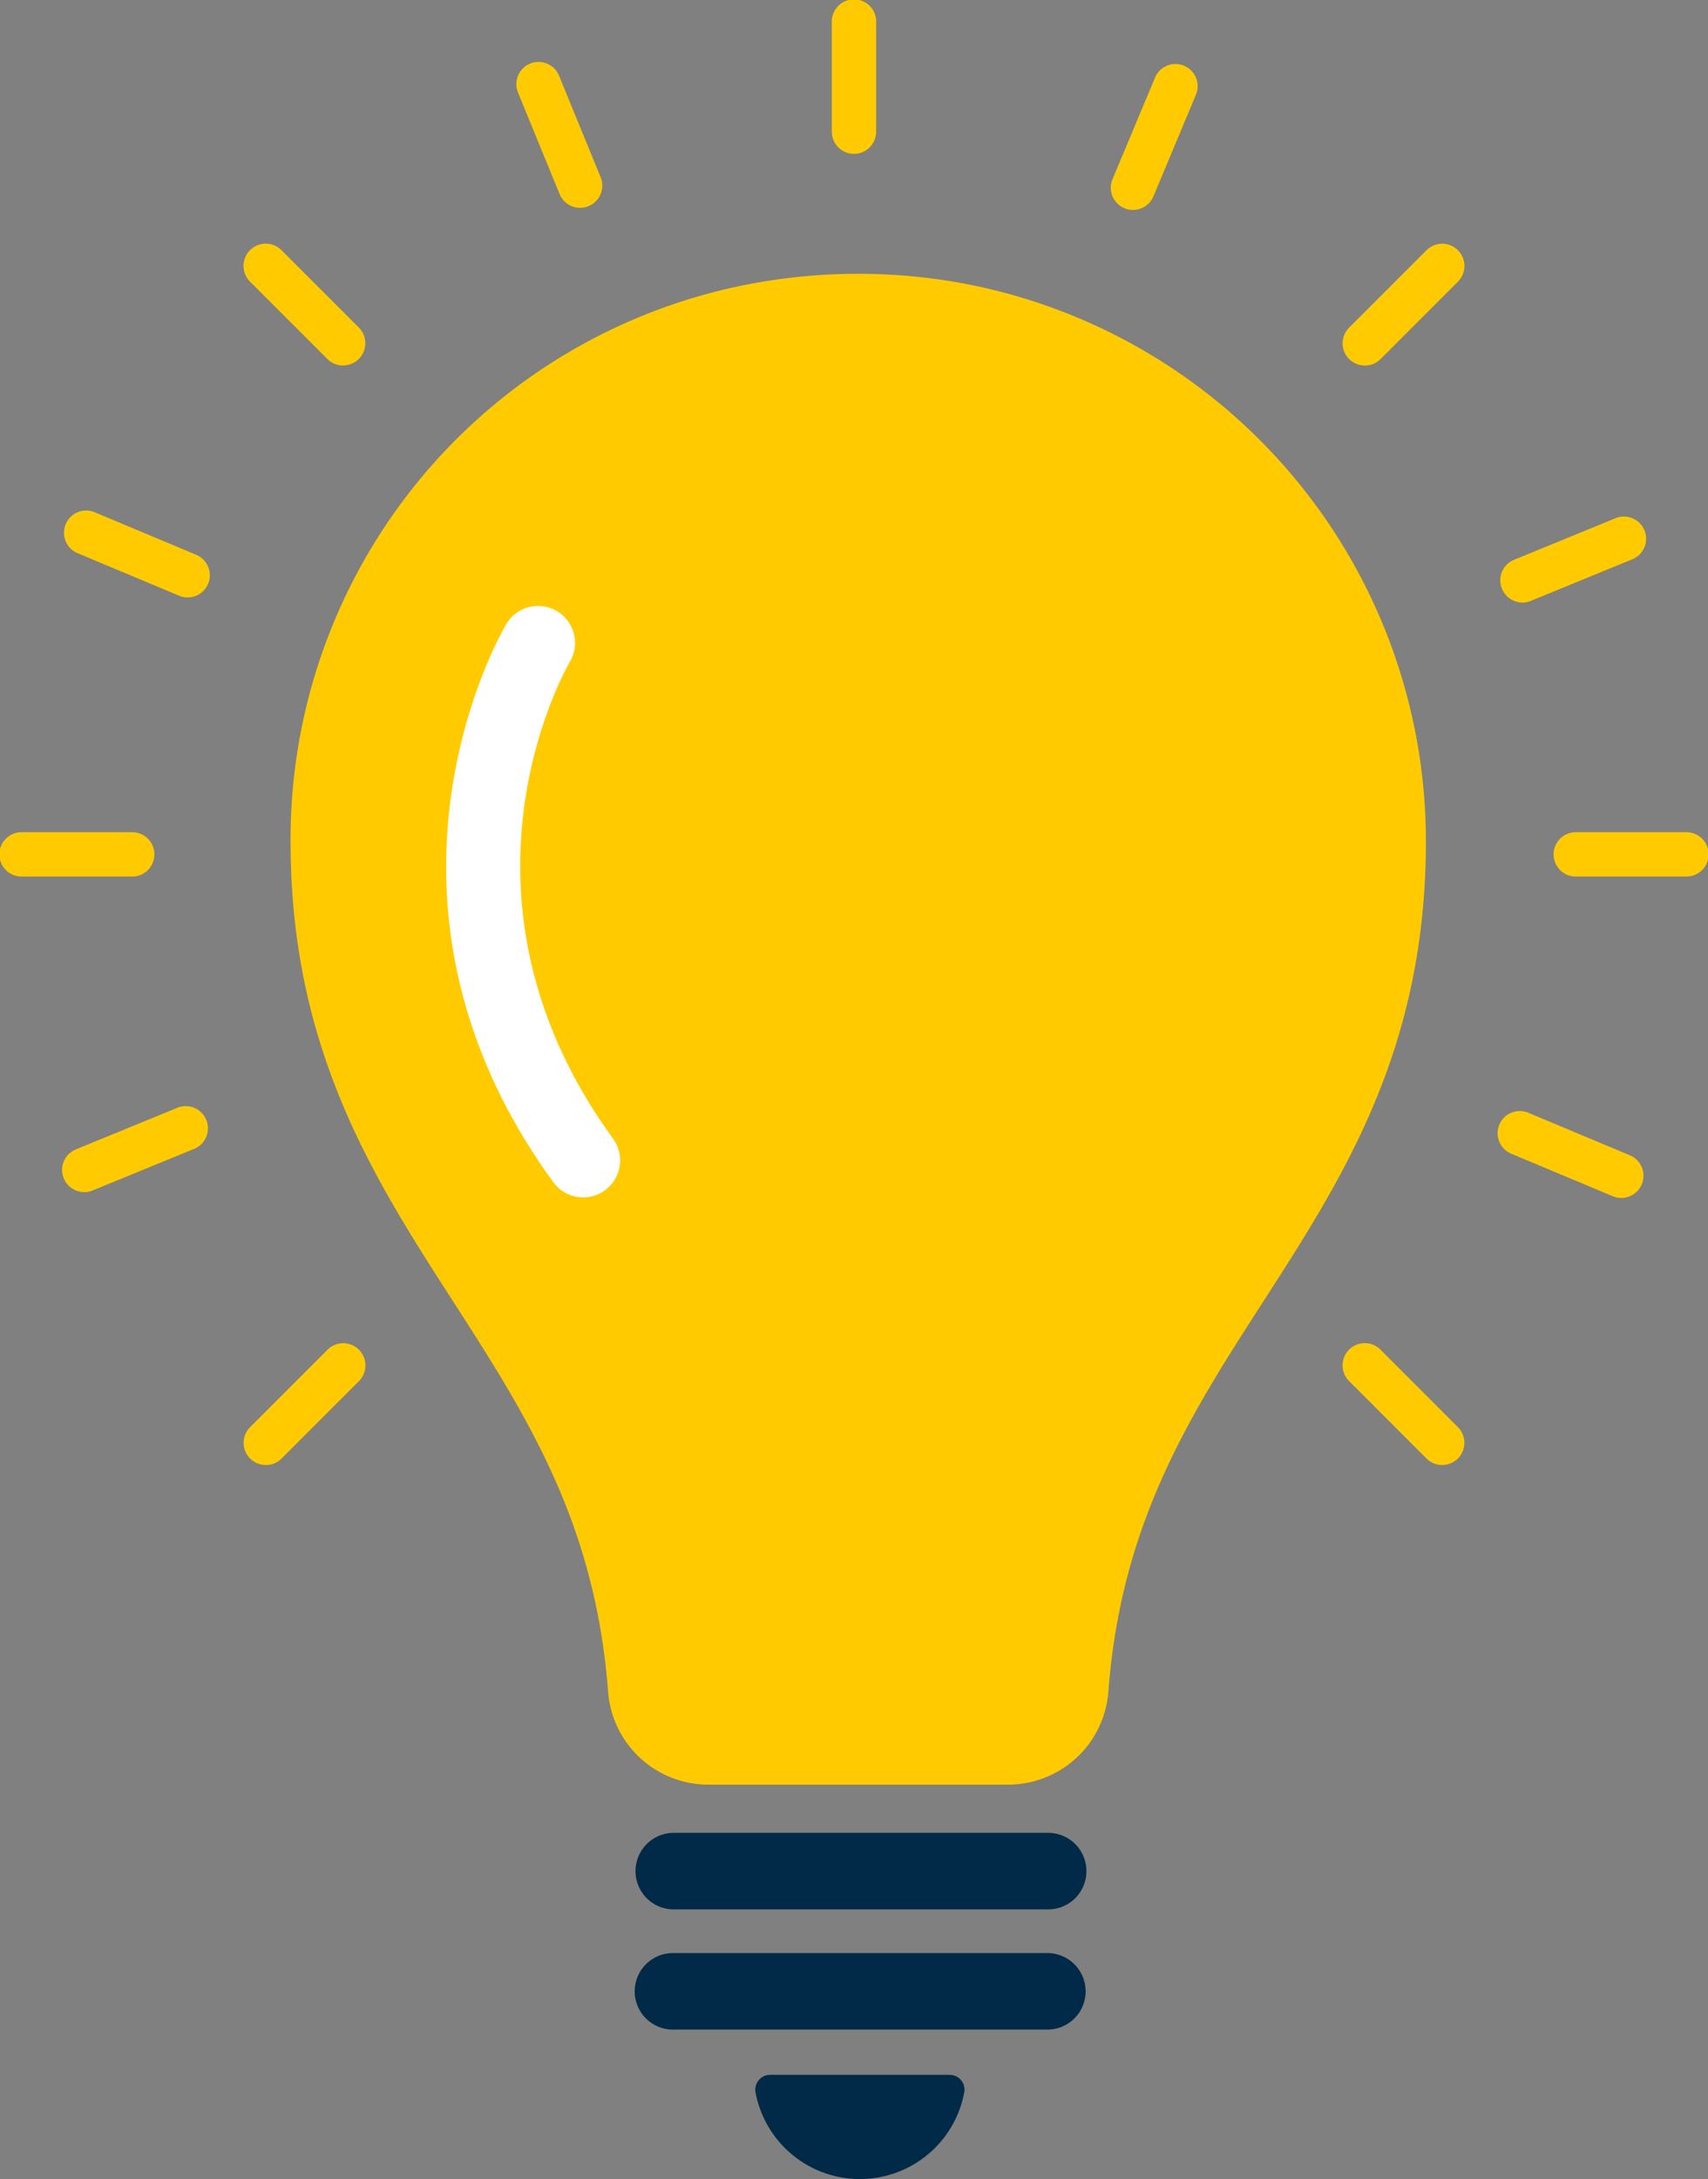 <svg xmlns="http://www.w3.org/2000/svg" xmlns:xlink="http://www.w3.org/1999/xlink" width="97.912" height="124.86" viewBox="0 0 97.912 124.86">
  <rect x="0" y="0" width="97.912" height="124.86" fill="#808080" stroke="none"/>
  <defs>
    <clipPath id="clip-path">
      <rect id="Rectangle_12" data-name="Rectangle 12" width="97.912" height="124.86" fill="none"/>
    </clipPath>
  </defs>
  <g id="Group_23" data-name="Group 23" clip-path="url(#clip-path)">
    <path id="Path_67" data-name="Path 67" d="M365.557,8.815a1.27,1.27,0,0,1-1.271-1.271V1.27a1.271,1.271,0,1,1,2.541,0V7.543a1.27,1.27,0,0,1-1.27,1.271" transform="translate(-316.601 0.001)" fill="#ffcb00"/>
    <path id="Path_68" data-name="Path 68" d="M589.252,113.674a1.271,1.271,0,0,1-.9-2.169l4.438-4.436a1.27,1.27,0,0,1,1.8,1.8l-4.437,4.437a1.266,1.266,0,0,1-.9.372" transform="translate(-511.014 -92.73)" fill="#ffcb00"/>
    <path id="Path_69" data-name="Path 69" d="M107.968,594.958a1.271,1.271,0,0,1-.9-2.169l4.437-4.437a1.27,1.27,0,0,1,1.8,1.8l-4.437,4.437a1.267,1.267,0,0,1-.9.372" transform="translate(-92.73 -511.013)" fill="#ffcb00"/>
    <path id="Path_70" data-name="Path 70" d="M688.185,366.827h-6.273a1.271,1.271,0,1,1,0-2.541h6.273a1.271,1.271,0,1,1,0,2.541" transform="translate(-591.544 -316.6)" fill="#ffcb00"/>
    <path id="Path_71" data-name="Path 71" d="M7.544,366.827H1.27a1.271,1.271,0,1,1,0-2.541H7.543a1.271,1.271,0,1,1,0,2.541" transform="translate(0.001 -316.6)" fill="#ffcb00"/>
    <path id="Path_72" data-name="Path 72" d="M593.686,594.958a1.267,1.267,0,0,1-.9-.372l-4.437-4.437a1.27,1.27,0,0,1,1.8-1.8l4.437,4.439a1.271,1.271,0,0,1-.9,2.169" transform="translate(-511.012 -511.013)" fill="#ffcb00"/>
    <path id="Path_73" data-name="Path 73" d="M112.4,113.674a1.266,1.266,0,0,1-.9-.372l-4.437-4.437a1.27,1.27,0,0,1,1.8-1.8L113.3,111.5a1.271,1.271,0,0,1-.9,2.169" transform="translate(-92.73 -92.73)" fill="#ffcb00"/>
    <path id="Path_74" data-name="Path 74" d="M487.727,36.593a1.271,1.271,0,0,1-1.172-1.761l2.423-5.787a1.271,1.271,0,1,1,2.344.981L488.9,35.813a1.271,1.271,0,0,1-1.172.78" transform="translate(-422.779 -24.564)" fill="#ffcb00"/>
    <path id="Path_75" data-name="Path 75" d="M658.287,231.078a1.271,1.271,0,0,1-.482-2.447l5.807-2.379a1.271,1.271,0,1,1,.964,2.352l-5.807,2.379a1.269,1.269,0,0,1-.481.1" transform="translate(-571.012 -196.553)" fill="#ffcb00"/>
    <path id="Path_76" data-name="Path 76" d="M28.468,489.152a1.271,1.271,0,0,1-.482-2.447l5.807-2.379a1.271,1.271,0,1,1,.964,2.352l-5.807,2.379a1.269,1.269,0,0,1-.481.1" transform="translate(-23.637 -420.844)" fill="#ffcb00"/>
    <path id="Path_77" data-name="Path 77" d="M663.151,491.423a1.267,1.267,0,0,1-.49-.1l-5.787-2.423a1.271,1.271,0,1,1,.981-2.344l5.787,2.423a1.271,1.271,0,0,1-.491,2.443" transform="translate(-570.209 -422.78)" fill="#ffcb00"/>
    <path id="Path_78" data-name="Path 78" d="M35.318,228.563a1.266,1.266,0,0,1-.49-.1l-5.787-2.423a1.271,1.271,0,1,1,.981-2.344l5.787,2.423a1.271,1.271,0,0,1-.491,2.443" transform="translate(-24.56 -194.329)" fill="#ffcb00"/>
    <path id="Path_79" data-name="Path 79" d="M229.809,35.545a1.271,1.271,0,0,1-1.176-.789l-2.379-5.807a1.271,1.271,0,1,1,2.352-.964l2.379,5.807a1.271,1.271,0,0,1-1.175,1.753" transform="translate(-196.554 -23.636)" fill="#ffcb00"/>
    <path id="Path_80" data-name="Path 80" d="M301.971,806.7H280.509a2.193,2.193,0,0,1,0-4.386h21.462a2.193,2.193,0,0,1,0,4.386" transform="translate(-241.884 -697.291)" fill="#002a47"/>
    <path id="Path_81" data-name="Path 81" d="M301.971,859.313H280.509a2.193,2.193,0,1,1,0-4.385h21.462a2.193,2.193,0,0,1,0,4.385" transform="translate(-241.884 -743.016)" fill="#002a47"/>
    <path id="Path_82" data-name="Path 82" d="M331.613,908.244a.851.851,0,0,0-.837,1.005,6.086,6.086,0,0,0,11.964,0,.851.851,0,0,0-.837-1.005Z" transform="translate(-287.464 -789.354)" fill="#002a47"/>
    <path id="Path_83" data-name="Path 83" d="M168.413,206.417H151.181a5.765,5.765,0,0,1-5.723-5.313c-.73-9.714-4.7-15.871-8.892-22.389-4.578-7.108-9.311-14.457-9.311-26.342a32.381,32.381,0,0,1,27.295-32.112,33.194,33.194,0,0,1,11.27.135,32.528,32.528,0,0,1,26.519,31.977c0,11.885-4.734,19.234-9.312,26.342-4.2,6.518-8.163,12.674-8.893,22.389a5.766,5.766,0,0,1-5.723,5.313" transform="translate(-110.598 -104.156)" fill="#ffcb00"/>
    <path id="Path_84" data-name="Path 84" d="M203.234,299.3a2.115,2.115,0,0,1-1.713-.871c-11.758-16.149-3.09-31.3-2.716-31.942a2.118,2.118,0,1,1,3.654,2.142c-.323.559-7.592,13.465,2.486,27.307a2.118,2.118,0,0,1-1.71,3.364" transform="translate(-169.802 -230.691)" fill="#fff"/>
  </g>
</svg>
